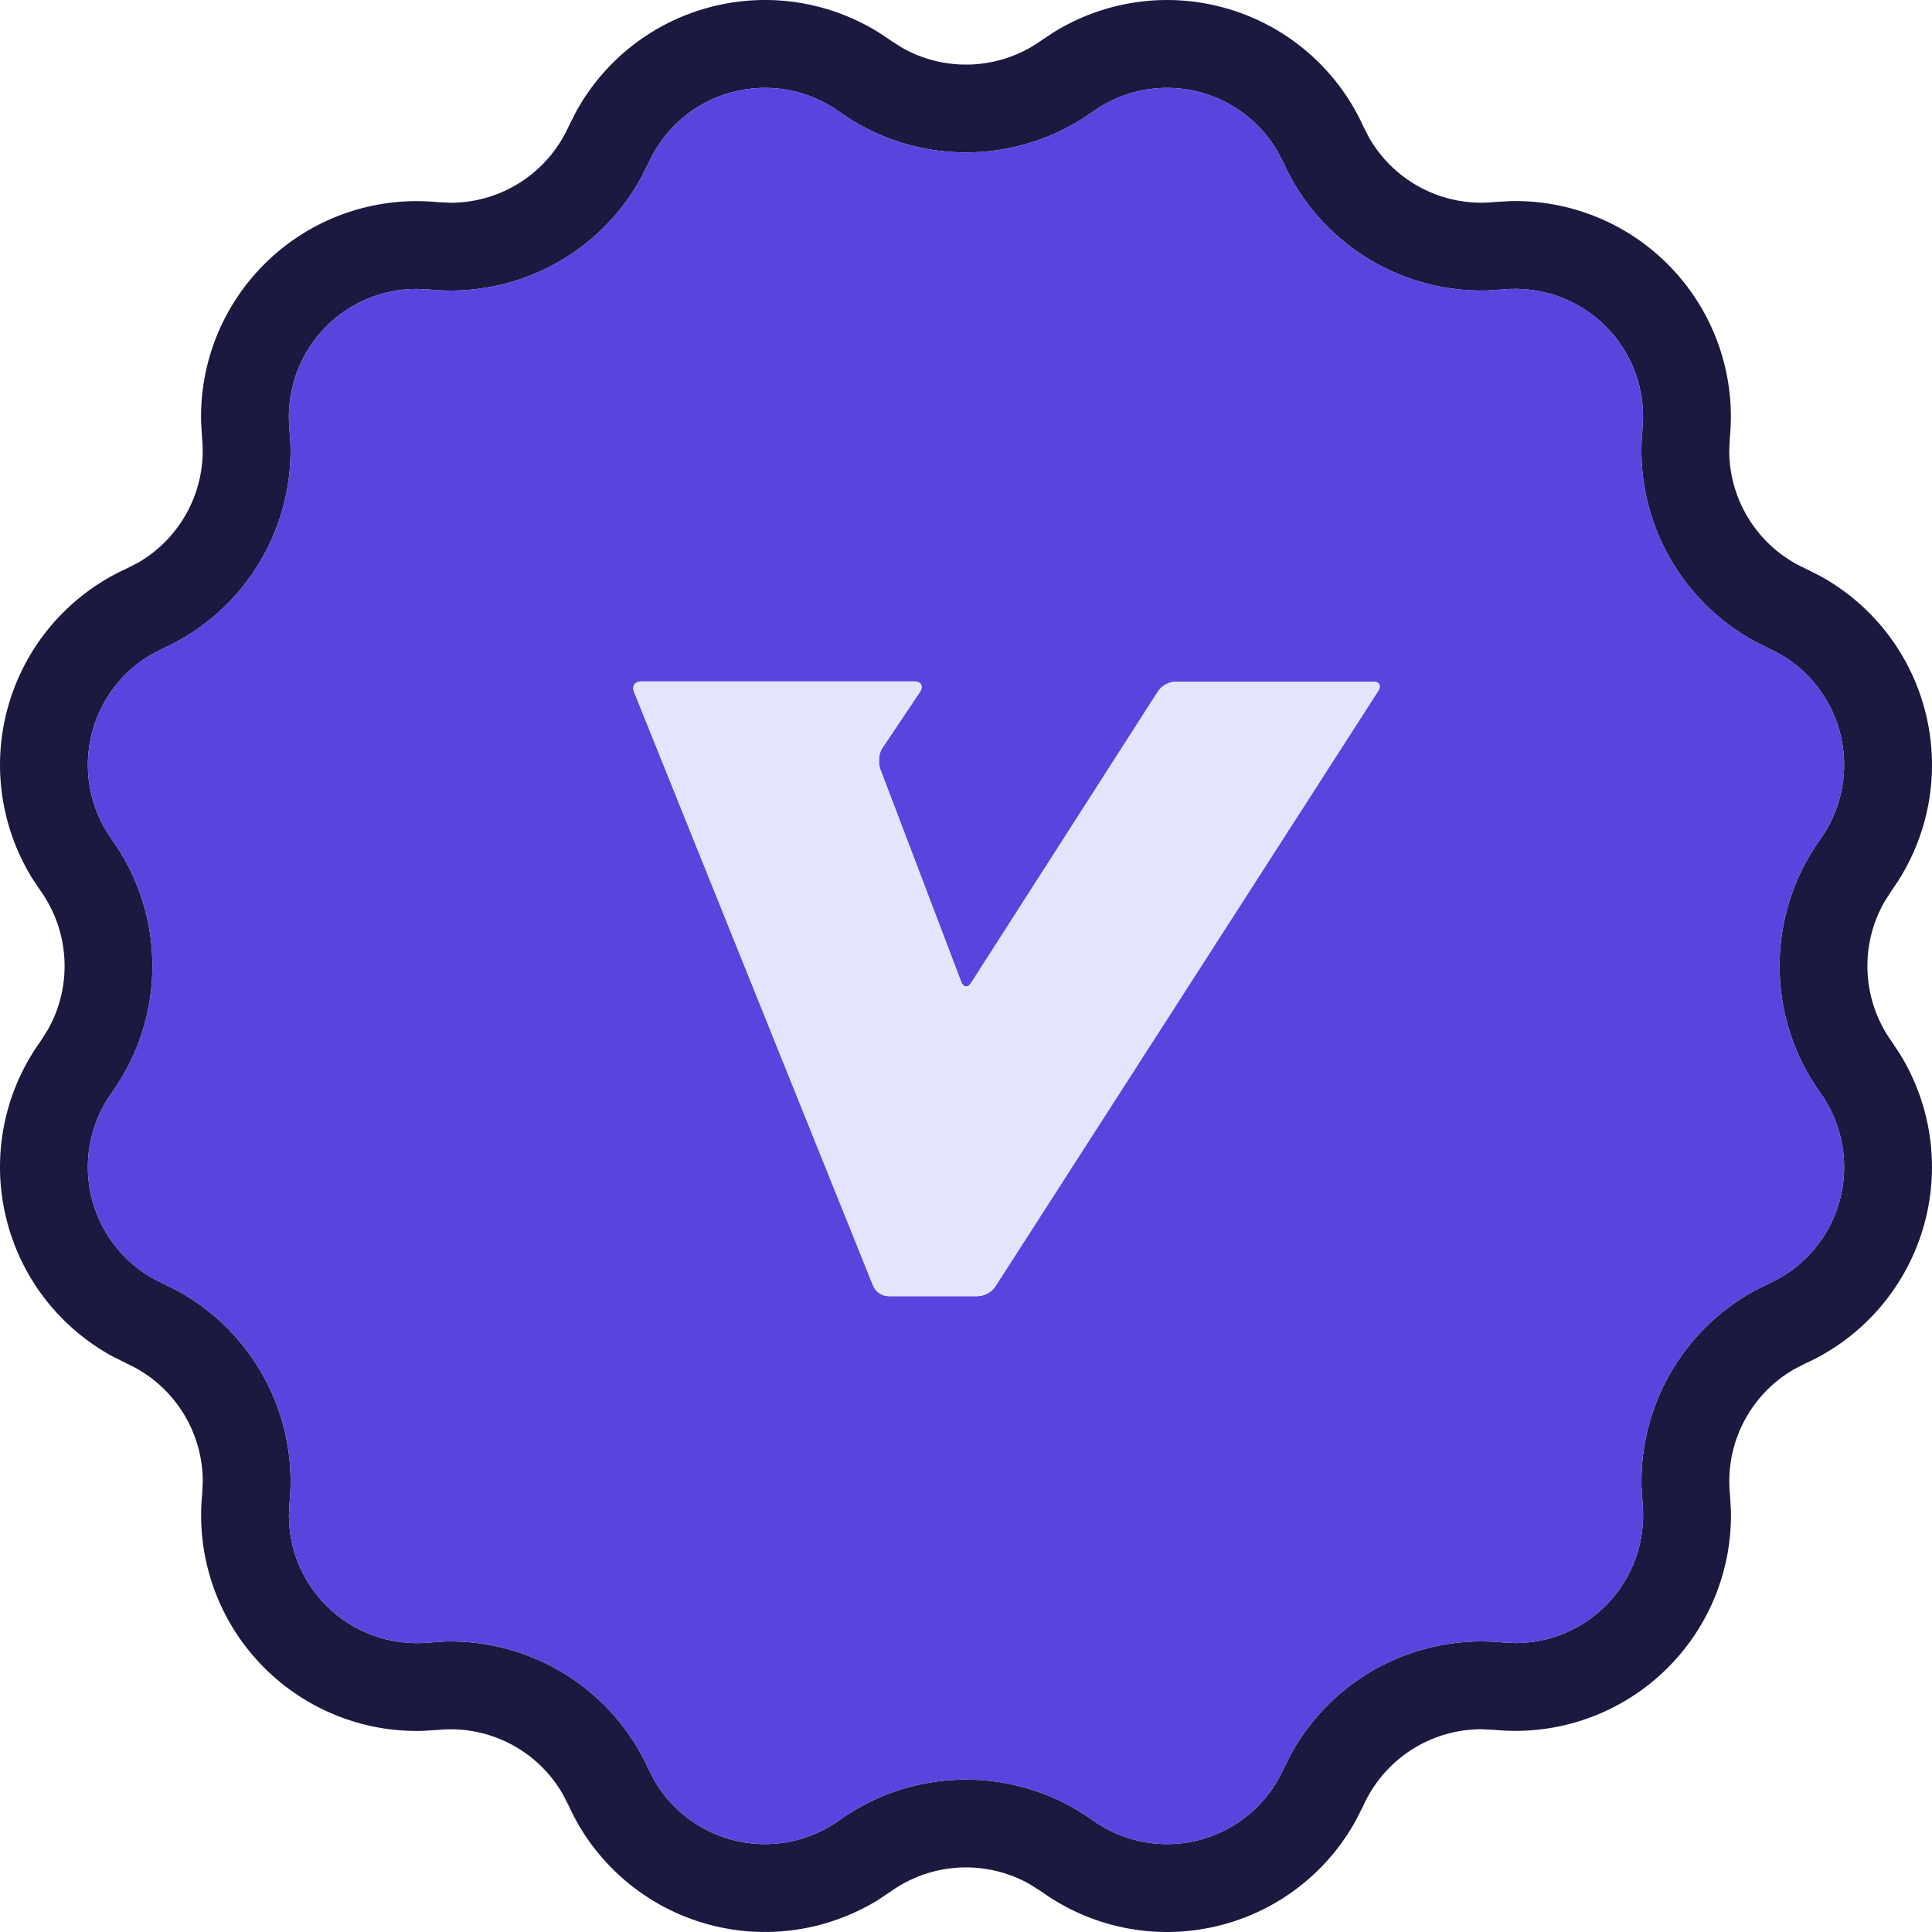 <?xml version="1.0" encoding="UTF-8"?>
<svg width="22px" height="22px" viewBox="0 0 22 22" version="1.1" xmlns="http://www.w3.org/2000/svg" xmlns:xlink="http://www.w3.org/1999/xlink">
    <title>矩形备份 16</title>
    <g id="1.首页相关" stroke="none" stroke-width="1" fill="none" fill-rule="evenodd">
        <g id="Home-1920" transform="translate(-857, -1664)">
            <g id="矩形备份-16" transform="translate(857, 1664)">
                <path d="M8.075,0.084 C7.424,0.258 6.876,0.692 6.556,1.279 L6.474,1.442 C6.233,1.974 5.705,2.309 5.13,2.309 L4.986,2.302 C4.254,2.23 3.529,2.489 3.009,3.009 C2.532,3.485 2.274,4.135 2.29,4.803 L2.301,4.986 C2.359,5.566 2.069,6.121 1.571,6.408 L1.442,6.474 C0.773,6.777 0.274,7.365 0.084,8.075 C-0.091,8.726 0.011,9.417 0.359,9.989 L0.46,10.141 C0.797,10.612 0.825,11.232 0.544,11.727 L0.46,11.859 C0.031,12.457 -0.107,13.215 0.084,13.925 C0.258,14.576 0.692,15.124 1.279,15.444 L1.442,15.526 C1.974,15.767 2.309,16.295 2.309,16.87 L2.302,17.014 C2.23,17.746 2.489,18.471 3.009,18.991 C3.485,19.468 4.135,19.726 4.803,19.71 L4.986,19.699 C5.566,19.641 6.121,19.931 6.408,20.429 L6.474,20.558 C6.777,21.227 7.365,21.726 8.075,21.916 C8.726,22.091 9.417,21.989 9.989,21.641 L10.141,21.54 C10.612,21.203 11.232,21.175 11.727,21.456 L11.859,21.54 C12.457,21.969 13.215,22.107 13.925,21.916 C14.576,21.742 15.124,21.308 15.444,20.721 L15.526,20.558 C15.767,20.026 16.295,19.691 16.87,19.691 L17.014,19.698 C17.746,19.77 18.471,19.511 18.991,18.991 C19.468,18.515 19.726,17.866 19.71,17.197 L19.699,17.014 C19.641,16.434 19.931,15.879 20.429,15.592 L20.558,15.526 C21.227,15.223 21.726,14.635 21.916,13.925 C22.091,13.274 21.989,12.583 21.641,12.012 L21.54,11.859 C21.203,11.388 21.175,10.768 21.456,10.273 L21.54,10.141 C21.969,9.544 22.107,8.785 21.916,8.075 C21.742,7.424 21.308,6.876 20.721,6.556 L20.558,6.474 C20.026,6.233 19.691,5.705 19.691,5.13 L19.698,4.986 C19.77,4.254 19.511,3.529 18.991,3.009 C18.515,2.532 17.866,2.274 17.197,2.29 L17.014,2.301 C16.434,2.359 15.879,2.069 15.592,1.571 L15.526,1.442 C15.223,0.773 14.635,0.274 13.925,0.084 C13.274,-0.091 12.583,0.011 12.012,0.359 L11.859,0.46 C11.388,0.797 10.768,0.825 10.273,0.544 L10.141,0.46 C9.544,0.031 8.785,-0.107 8.075,0.084 Z M13.666,1.05 C14.04,1.15 14.357,1.395 14.549,1.726 L14.615,1.855 C15.027,2.764 15.941,3.331 16.927,3.308 L17.112,3.296 C17.546,3.254 17.976,3.408 18.284,3.716 C18.558,3.99 18.71,4.36 18.71,4.743 L18.703,4.888 C18.605,5.881 19.113,6.829 19.979,7.302 L20.145,7.385 C20.542,7.565 20.838,7.913 20.95,8.334 C21.063,8.755 20.981,9.204 20.727,9.558 C20.11,10.42 20.11,11.58 20.727,12.442 C20.981,12.796 21.063,13.245 20.95,13.666 C20.85,14.04 20.606,14.357 20.274,14.549 L20.145,14.615 C19.236,15.027 18.669,15.941 18.692,16.927 L18.704,17.112 C18.746,17.546 18.592,17.976 18.284,18.284 C18.01,18.558 17.64,18.71 17.257,18.71 L17.112,18.703 C16.119,18.605 15.171,19.113 14.698,19.979 L14.615,20.145 C14.435,20.542 14.087,20.838 13.666,20.95 C13.245,21.063 12.796,20.981 12.442,20.727 C11.58,20.11 10.42,20.11 9.558,20.727 C9.204,20.981 8.755,21.063 8.334,20.95 C7.96,20.85 7.643,20.606 7.451,20.274 L7.385,20.145 C6.973,19.236 6.059,18.669 5.073,18.692 L4.888,18.704 C4.454,18.746 4.024,18.592 3.716,18.284 C3.442,18.01 3.29,17.64 3.29,17.257 L3.297,17.112 C3.395,16.119 2.887,15.171 2.021,14.698 L1.855,14.615 C1.458,14.435 1.162,14.087 1.05,13.666 C0.937,13.245 1.019,12.796 1.273,12.442 C1.89,11.58 1.89,10.42 1.273,9.558 C1.019,9.204 0.937,8.755 1.05,8.334 C1.15,7.96 1.395,7.643 1.726,7.451 L1.855,7.385 C2.764,6.973 3.331,6.059 3.308,5.073 L3.296,4.888 C3.254,4.454 3.408,4.024 3.716,3.716 C3.99,3.442 4.36,3.29 4.743,3.29 L4.888,3.297 C5.881,3.395 6.829,2.887 7.302,2.021 L7.385,1.855 C7.565,1.458 7.913,1.162 8.334,1.05 C8.755,0.937 9.204,1.019 9.558,1.273 C10.42,1.89 11.58,1.89 12.442,1.273 C12.796,1.019 13.245,0.937 13.666,1.05 Z" id="蒙版" fill="#1B193F" fill-rule="nonzero"></path>
                <path d="M13.666,1.05 C14.04,1.15 14.357,1.395 14.549,1.726 L14.615,1.855 C15.027,2.764 15.941,3.331 16.927,3.308 L17.112,3.296 C17.546,3.254 17.976,3.408 18.284,3.716 C18.558,3.99 18.71,4.36 18.71,4.743 L18.703,4.888 C18.605,5.881 19.113,6.829 19.979,7.302 L20.145,7.385 C20.542,7.565 20.838,7.913 20.95,8.334 C21.063,8.755 20.981,9.204 20.727,9.558 C20.11,10.42 20.11,11.58 20.727,12.442 C20.981,12.796 21.063,13.245 20.95,13.666 C20.85,14.04 20.606,14.357 20.274,14.549 L20.145,14.615 C19.236,15.027 18.669,15.941 18.692,16.927 L18.704,17.112 C18.746,17.546 18.592,17.976 18.284,18.284 C18.01,18.558 17.64,18.71 17.257,18.71 L17.112,18.703 C16.119,18.605 15.171,19.113 14.698,19.979 L14.615,20.145 C14.435,20.542 14.087,20.838 13.666,20.95 C13.245,21.063 12.796,20.981 12.442,20.727 C11.58,20.11 10.42,20.11 9.558,20.727 C9.204,20.981 8.755,21.063 8.334,20.95 C7.96,20.85 7.643,20.606 7.451,20.274 L7.385,20.145 C6.973,19.236 6.059,18.669 5.073,18.692 L4.888,18.704 C4.454,18.746 4.024,18.592 3.716,18.284 C3.442,18.01 3.29,17.64 3.29,17.257 L3.297,17.112 C3.395,16.119 2.887,15.171 2.021,14.698 L1.855,14.615 C1.458,14.435 1.162,14.087 1.05,13.666 C0.937,13.245 1.019,12.796 1.273,12.442 C1.89,11.58 1.89,10.42 1.273,9.558 C1.019,9.204 0.937,8.755 1.05,8.334 C1.15,7.96 1.395,7.643 1.726,7.451 L1.855,7.385 C2.764,6.973 3.331,6.059 3.308,5.073 L3.296,4.888 C3.254,4.454 3.408,4.024 3.716,3.716 C3.99,3.442 4.36,3.29 4.743,3.29 L4.888,3.297 C5.881,3.395 6.829,2.887 7.302,2.021 L7.385,1.855 C7.565,1.458 7.913,1.162 8.334,1.05 C8.755,0.937 9.204,1.019 9.558,1.273 C10.42,1.89 11.58,1.89 12.442,1.273 C12.796,1.019 13.245,0.937 13.666,1.05 Z M10.417,7.76 L7.297,7.76 C7.23,7.76 7.194,7.814 7.22,7.878 L7.22,7.878 L9.944,14.644 C9.974,14.711 10.039,14.756 10.113,14.76 L10.113,14.76 L11.137,14.76 C11.214,14.755 11.285,14.717 11.33,14.655 L11.33,14.655 L15.695,7.866 C15.732,7.808 15.705,7.76 15.636,7.762 L15.636,7.762 L13.383,7.762 C13.306,7.767 13.236,7.805 13.19,7.867 L13.19,7.867 L11.058,11.193 C11.021,11.252 10.97,11.245 10.946,11.182 L10.946,11.182 L10.024,8.759 C10,8.685 10.004,8.603 10.038,8.532 L10.038,8.532 L10.481,7.871 C10.515,7.811 10.485,7.76 10.417,7.76 L10.417,7.76 Z" id="形状结合" fill="#5945DE"></path>
                <path d="M15.695,7.866 L11.33,14.655 C11.285,14.717 11.214,14.755 11.137,14.76 C10.902,14.76 10.725,14.76 10.607,14.76 C10.497,14.76 10.333,14.76 10.113,14.76 C10.039,14.756 9.974,14.711 9.944,14.644 L7.22,7.878 C7.194,7.814 7.23,7.76 7.297,7.76 L10.417,7.76 C10.485,7.76 10.515,7.811 10.481,7.871 L10.038,8.532 C10.004,8.603 10,8.685 10.024,8.759 L10.946,11.182 C10.97,11.245 11.021,11.252 11.058,11.193 L13.19,7.867 C13.236,7.805 13.306,7.767 13.383,7.762 L15.636,7.762 C15.705,7.76 15.732,7.808 15.695,7.866 Z" id="路径" fill="#E4E4FD" fill-rule="nonzero"></path>
            </g>
        </g>
    </g>
</svg>